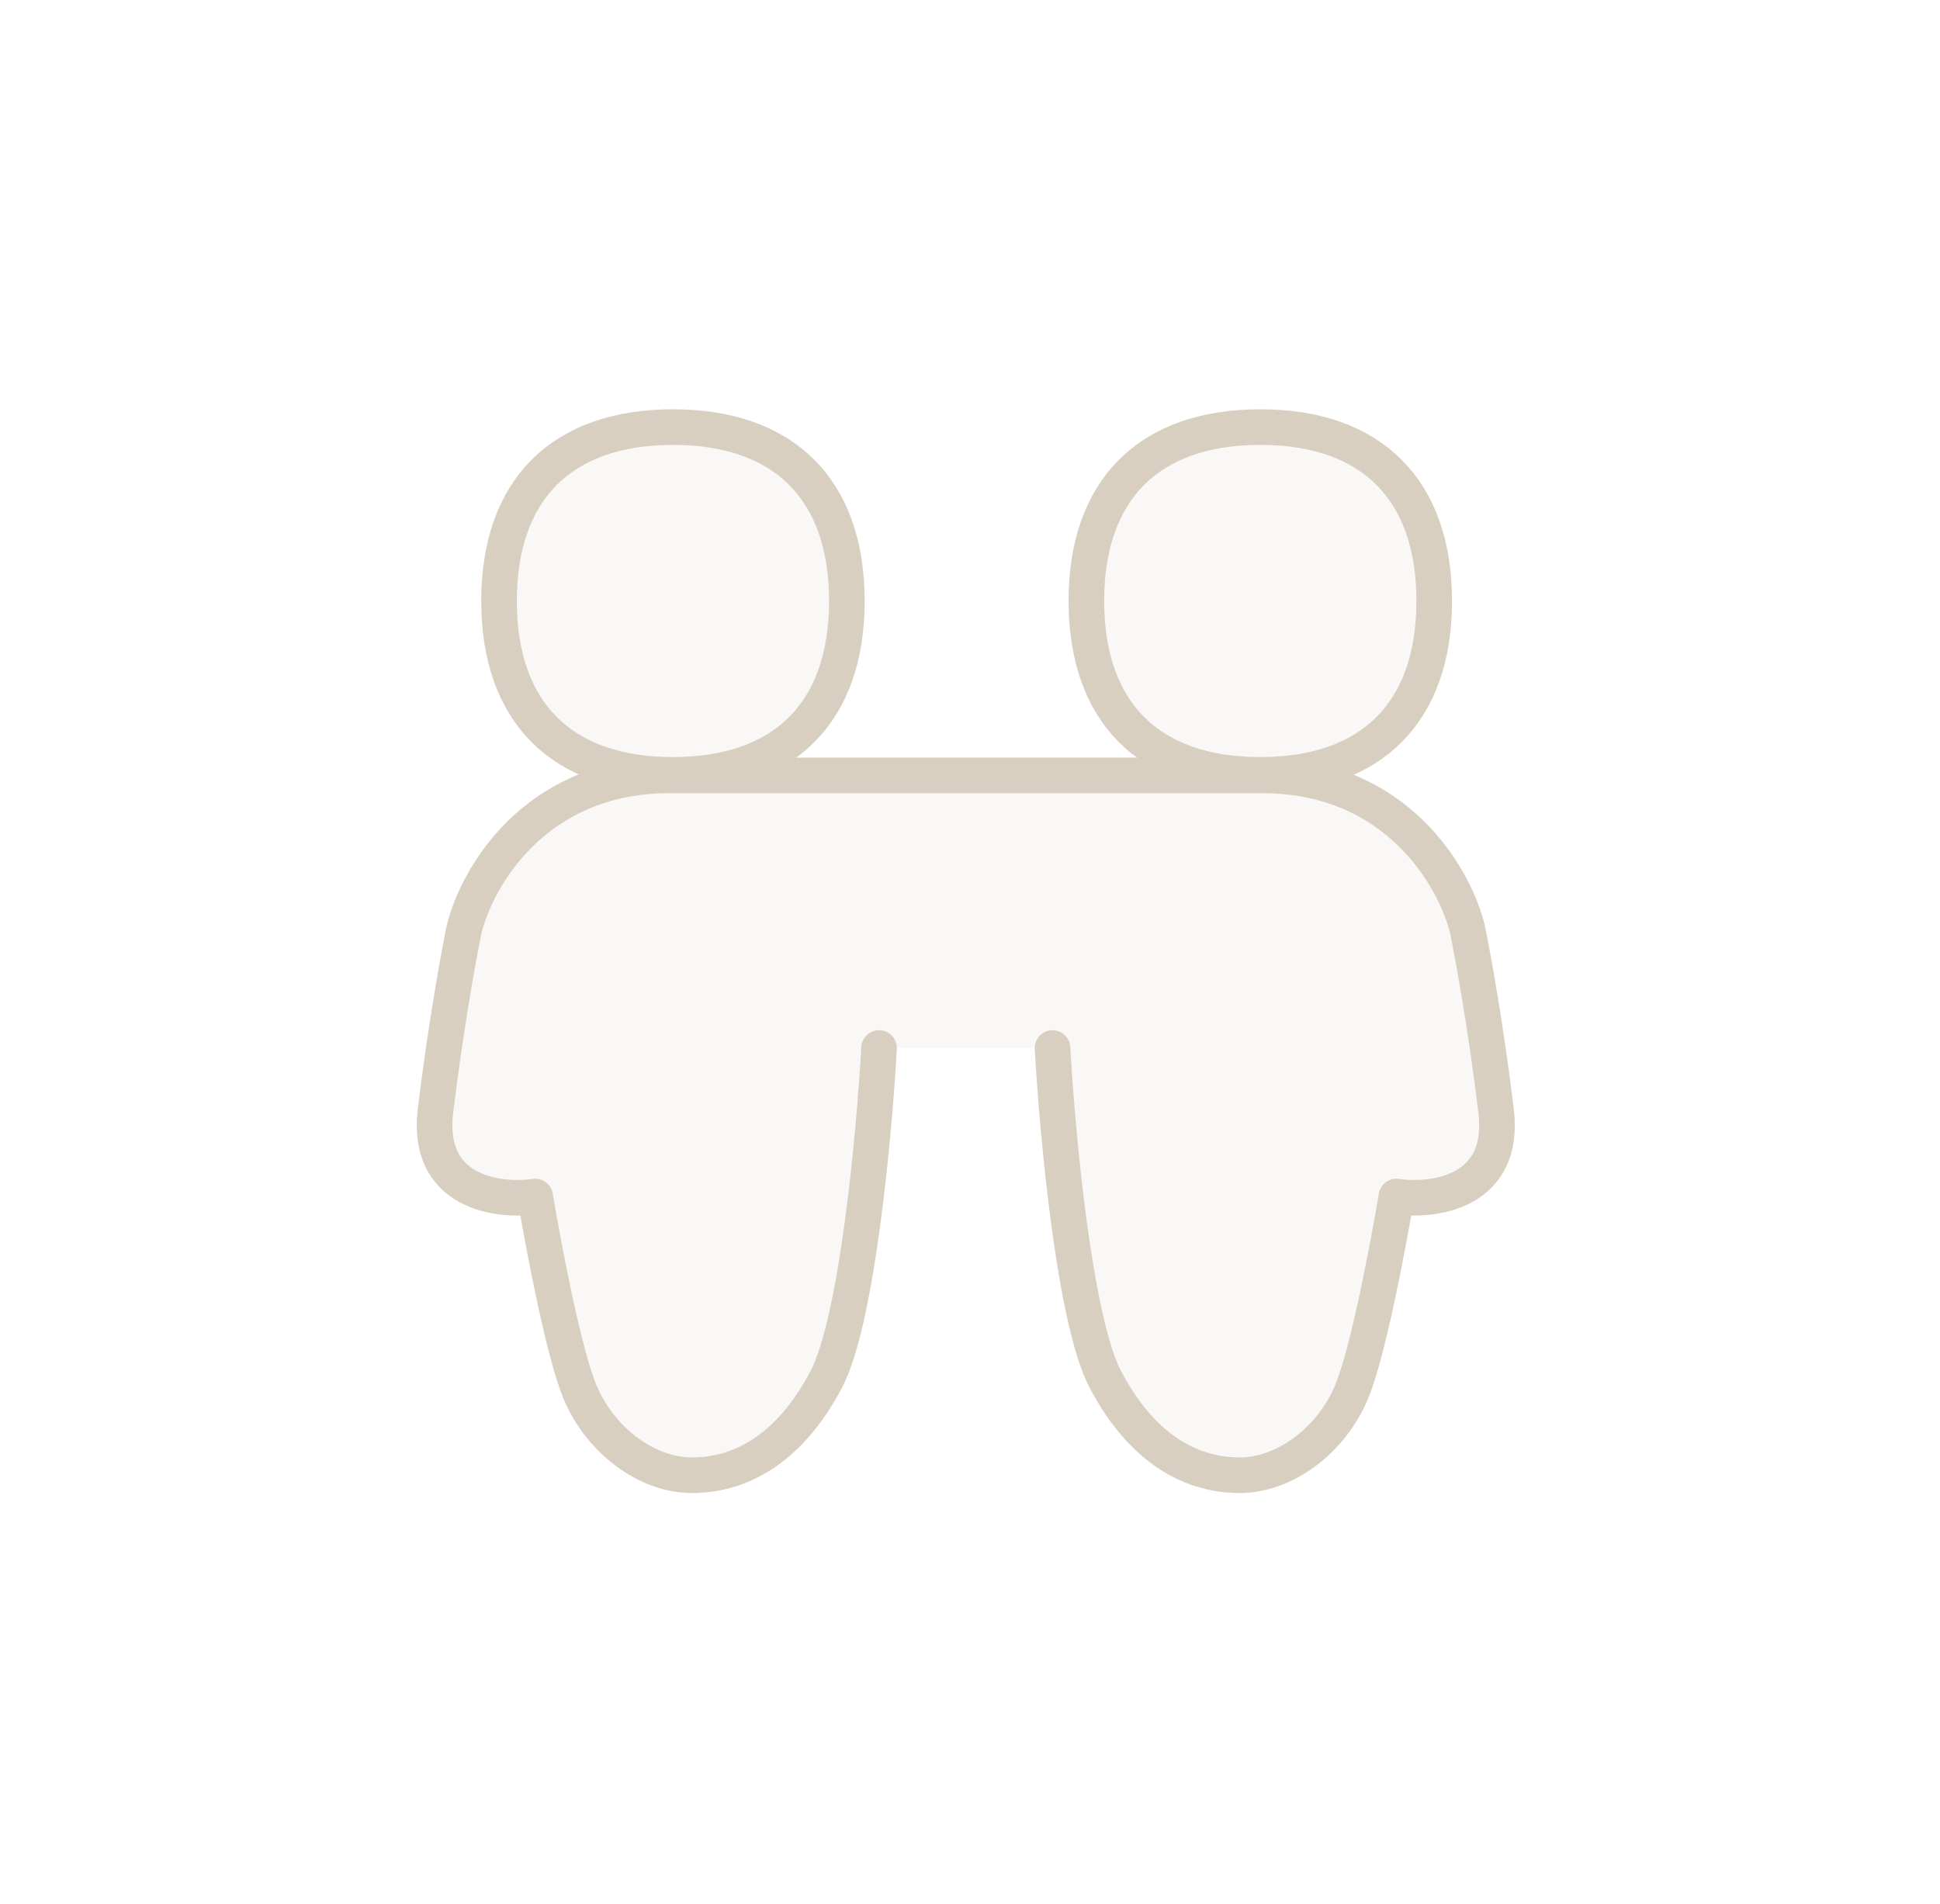 <svg width="109" height="107" viewBox="0 0 109 107" fill="none" xmlns="http://www.w3.org/2000/svg">
<path d="M46.417 77.527C48.155 74.235 49.123 63.732 49.39 58.892H59.137C59.404 63.732 60.372 74.235 62.11 77.527C64.282 81.643 67.14 82.9 69.655 82.9C72.17 82.9 74.8 80.957 75.943 78.213C76.858 76.018 78.001 69.982 78.458 67.238C80.554 67.543 84.609 67.009 84.06 62.436C83.511 57.863 82.764 53.748 82.46 52.261C81.774 49.365 78.504 43.573 70.913 43.573H37.614C30.023 43.573 26.753 49.365 26.068 52.261C25.763 53.748 25.016 57.863 24.467 62.436C23.918 67.009 27.973 67.543 30.069 67.238C30.526 69.982 31.67 76.018 32.584 78.213C33.727 80.957 36.357 82.9 38.872 82.9C41.387 82.9 44.245 81.643 46.417 77.527Z" fill="#D8CFC0" fill-opacity="0.129"/>
<path d="M49.39 58.893C49.123 63.732 48.155 74.235 46.417 77.528C44.245 81.643 41.387 82.901 38.872 82.901C36.357 82.901 33.727 80.957 32.584 78.213C31.67 76.019 30.526 69.982 30.069 67.238C27.973 67.543 23.918 67.01 24.467 62.437C25.016 57.864 25.763 53.748 26.068 52.262C26.753 49.366 30.023 43.573 37.614 43.573H70.913C78.504 43.573 81.773 49.366 82.46 52.262C82.764 53.748 83.511 57.864 84.06 62.437C84.609 67.01 80.554 67.543 78.458 67.238C78.001 69.982 76.858 76.019 75.943 78.213C74.8 80.957 72.17 82.901 69.655 82.901C67.14 82.901 64.282 81.643 62.11 77.528C60.372 74.235 59.404 63.732 59.137 58.893" stroke="#D8CFC0" stroke-width="2" stroke-linecap="round" stroke-linejoin="round"/>
<path d="M37.811 43.543C44.065 43.543 47.582 40.025 47.582 33.772C47.582 27.518 44.065 24 37.811 24C31.557 24 28.039 27.518 28.039 33.772C28.039 40.025 31.557 43.543 37.811 43.543Z" fill="#D8CFC0" fill-opacity="0.129"/>
<path d="M70.81 43.543C77.064 43.543 80.582 40.025 80.582 33.772C80.582 27.518 77.064 24 70.81 24C64.556 24 61.039 27.518 61.039 33.772C61.039 40.025 64.556 43.543 70.81 43.543Z" fill="#D8CFC0" fill-opacity="0.129"/>
<path d="M37.811 43.543C44.065 43.543 47.582 40.025 47.582 33.772C47.582 27.518 44.065 24 37.811 24C31.557 24 28.039 27.518 28.039 33.772C28.039 40.025 31.557 43.543 37.811 43.543Z" stroke="#D8CFC0" stroke-width="2" stroke-linecap="round" stroke-linejoin="round"/>
<path d="M70.81 43.543C77.064 43.543 80.582 40.025 80.582 33.772C80.582 27.518 77.064 24 70.81 24C64.556 24 61.039 27.518 61.039 33.772C61.039 40.025 64.556 43.543 70.81 43.543Z" stroke="#D8CFC0" stroke-width="2" stroke-linecap="round" stroke-linejoin="round"/>
</svg>
